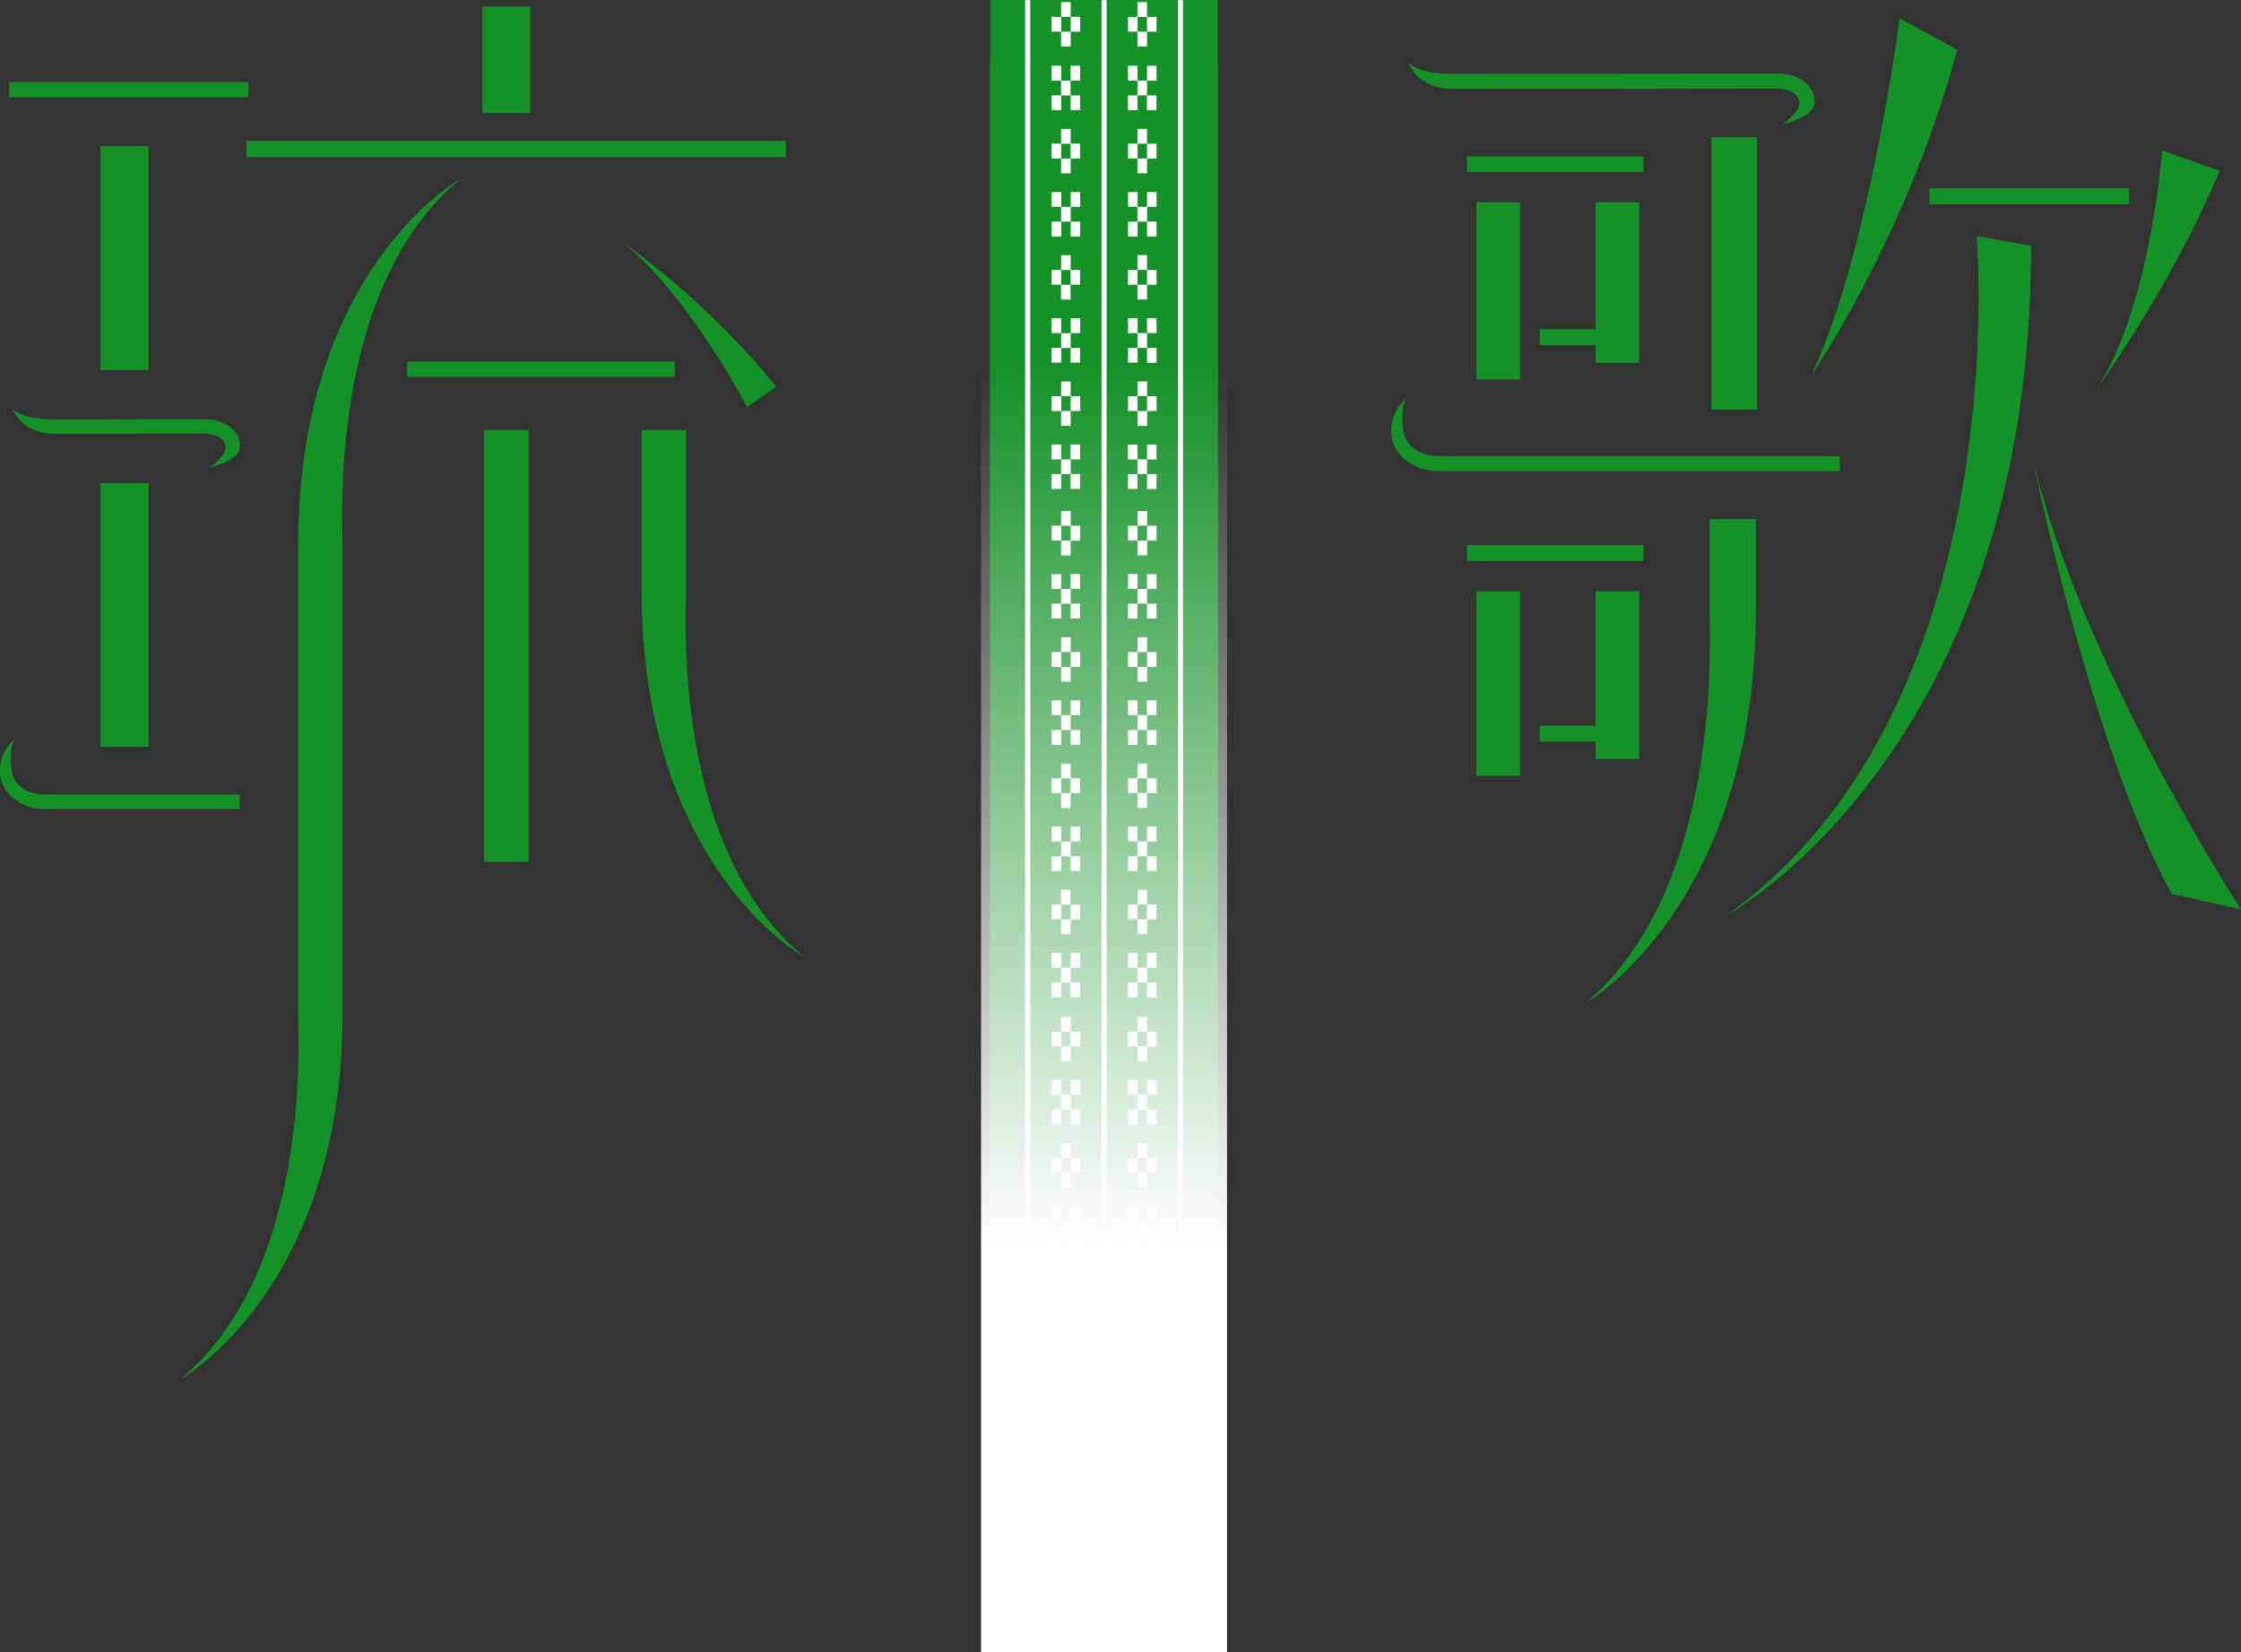 <?xml version="1.0" encoding="UTF-8"?><svg xmlns="http://www.w3.org/2000/svg" width="260.43" height="192.02" xmlns:xlink="http://www.w3.org/1999/xlink" viewBox="0 0 260.43 192.02"><rect x="0" y="0" width="260.43" height="192.02" fill="#333333" stroke="none"/><defs><style>.cls-1{isolation:isolate;}.cls-2{mix-blend-mode:multiply;}.cls-3{fill:#fff;}.cls-4{fill:#149127;}.cls-5{fill:url(#_名称未設定グラデーション_21);}</style><linearGradient id="_名称未設定グラデーション_21" x1="128.3" y1=".28" x2="128.3" y2="190.68" gradientUnits="userSpaceOnUse"><stop offset=".22" stop-color="#fff" stop-opacity="0"/><stop offset=".76" stop-color="#fff"/></linearGradient></defs><g class="cls-1"><g id="_レイヤー_2"><g id="_レイヤー_2-2"><g class="cls-2"><rect class="cls-4" x="115.06" width="26.48" height="174.85"/><rect class="cls-3" x="119.13" y=".02" width=".6" height="174.83"/><rect class="cls-3" x="128.01" y=".02" width=".6" height="174.83"/><rect class="cls-3" x="136.88" y=".02" width=".6" height="174.83"/><rect class="cls-3" x="121.91" y="173.21" width="1.72" height="1.11" transform="translate(-51 296.53) rotate(-90)"/><rect class="cls-3" x="124.12" y="173.21" width="1.72" height="1.11" transform="translate(-48.78 298.74) rotate(-90)"/><rect class="cls-3" x="121.91" y="169.77" width="1.72" height="1.11" transform="translate(-47.55 293.09) rotate(-90)"/><rect class="cls-3" x="124.12" y="169.77" width="1.72" height="1.11" transform="translate(-45.34 295.3) rotate(-90)"/><rect class="cls-3" x="123.01" y="171.49" width="1.72" height="1.11" transform="translate(-48.17 295.91) rotate(-90)"/><rect class="cls-3" x="121.91" y="164.15" width="1.72" height="1.11" transform="translate(-41.94 287.47) rotate(-90)"/><rect class="cls-3" x="123.01" y="165.87" width="1.72" height="1.11" transform="translate(-42.55 290.3) rotate(-90)"/><rect class="cls-3" x="123.01" y="162.43" width="1.72" height="1.11" transform="translate(-39.11 286.86) rotate(-90)"/><rect class="cls-3" x="124.12" y="164.15" width="1.72" height="1.11" transform="translate(-39.73 289.68) rotate(-90)"/><rect class="cls-3" x="121.91" y="158.54" width="1.72" height="1.11" transform="translate(-36.32 281.85) rotate(-90)"/><rect class="cls-3" x="124.12" y="158.54" width="1.72" height="1.11" transform="translate(-34.11 284.07) rotate(-90)"/><rect class="cls-3" x="121.91" y="155.09" width="1.72" height="1.11" transform="translate(-32.88 278.41) rotate(-90)"/><rect class="cls-3" x="124.12" y="155.09" width="1.72" height="1.11" transform="translate(-30.67 280.63) rotate(-90)"/><rect class="cls-3" x="123.01" y="156.82" width="1.72" height="1.11" transform="translate(-33.5 281.24) rotate(-90)"/><rect class="cls-3" x="121.91" y="149.48" width="1.72" height="1.11" transform="translate(-27.27 272.8) rotate(-90)"/><rect class="cls-3" x="123.01" y="151.2" width="1.72" height="1.11" transform="translate(-27.88 275.62) rotate(-90)"/><rect class="cls-3" x="123.01" y="147.76" width="1.72" height="1.11" transform="translate(-24.44 272.18) rotate(-90)"/><rect class="cls-3" x="124.12" y="149.48" width="1.72" height="1.11" transform="translate(-25.05 275.01) rotate(-90)"/><rect class="cls-3" x="121.91" y="143.86" width="1.72" height="1.11" transform="translate(-21.65 267.18) rotate(-90)"/><rect class="cls-3" x="124.12" y="143.86" width="1.72" height="1.11" transform="translate(-19.44 269.39) rotate(-90)"/><rect class="cls-3" x="121.91" y="140.42" width="1.72" height="1.11" transform="translate(-18.21 263.74) rotate(-90)"/><rect class="cls-3" x="124.12" y="140.42" width="1.72" height="1.11" transform="translate(-16 265.95) rotate(-90)"/><rect class="cls-3" x="123.01" y="142.14" width="1.72" height="1.11" transform="translate(-18.82 266.57) rotate(-90)"/><rect class="cls-3" x="121.91" y="134.81" width="1.72" height="1.11" transform="translate(-12.59 258.12) rotate(-90)"/><rect class="cls-3" x="123.01" y="136.53" width="1.72" height="1.11" transform="translate(-13.21 260.95) rotate(-90)"/><rect class="cls-3" x="123.01" y="133.09" width="1.72" height="1.11" transform="translate(-9.77 257.51) rotate(-90)"/><rect class="cls-3" x="124.12" y="134.81" width="1.72" height="1.11" transform="translate(-10.38 260.34) rotate(-90)"/><rect class="cls-3" x="121.91" y="129.19" width="1.72" height="1.11" transform="translate(-6.98 252.51) rotate(-90)"/><rect class="cls-3" x="124.12" y="129.19" width="1.72" height="1.11" transform="translate(-4.76 254.72) rotate(-90)"/><rect class="cls-3" x="121.91" y="125.75" width="1.72" height="1.11" transform="translate(-3.54 249.07) rotate(-90)"/><rect class="cls-3" x="124.12" y="125.75" width="1.72" height="1.11" transform="translate(-1.32 251.28) rotate(-90)"/><rect class="cls-3" x="123.01" y="127.47" width="1.72" height="1.11" transform="translate(-4.15 251.89) rotate(-90)"/><rect class="cls-3" x="121.91" y="120.13" width="1.72" height="1.11" transform="translate(2.08 243.45) rotate(-90)"/><rect class="cls-3" x="123.01" y="121.85" width="1.72" height="1.11" transform="translate(1.47 246.28) rotate(-90)"/><rect class="cls-3" x="123.01" y="118.41" width="1.72" height="1.11" transform="translate(4.91 242.84) rotate(-90)"/><rect class="cls-3" x="124.12" y="120.13" width="1.72" height="1.11" transform="translate(4.29 245.66) rotate(-90)"/><rect class="cls-3" x="121.91" y="114.52" width="1.72" height="1.11" transform="translate(7.7 237.84) rotate(-90)"/><rect class="cls-3" x="124.12" y="114.52" width="1.72" height="1.11" transform="translate(9.91 240.05) rotate(-90)"/><rect class="cls-3" x="121.91" y="111.08" width="1.72" height="1.11" transform="translate(11.14 234.39) rotate(-90)"/><rect class="cls-3" x="124.12" y="111.08" width="1.72" height="1.11" transform="translate(13.35 236.61) rotate(-90)"/><rect class="cls-3" x="123.01" y="112.8" width="1.72" height="1.11" transform="translate(10.52 237.22) rotate(-90)"/><rect class="cls-3" x="121.91" y="105.46" width="1.72" height="1.11" transform="translate(16.75 228.78) rotate(-90)"/><rect class="cls-3" x="123.01" y="107.18" width="1.72" height="1.11" transform="translate(16.14 231.6) rotate(-90)"/><rect class="cls-3" x="123.01" y="103.74" width="1.72" height="1.11" transform="translate(19.58 228.16) rotate(-90)"/><rect class="cls-3" x="124.12" y="105.46" width="1.72" height="1.11" transform="translate(18.97 230.99) rotate(-90)"/><rect class="cls-3" x="121.91" y="99.75" width="1.72" height="1.11" transform="translate(22.46 223.07) rotate(-90)"/><rect class="cls-3" x="124.12" y="99.75" width="1.72" height="1.11" transform="translate(24.68 225.28) rotate(-90)"/><rect class="cls-3" x="121.91" y="96.31" width="1.72" height="1.11" transform="translate(25.9 219.63) rotate(-90)"/><rect class="cls-3" x="124.12" y="96.31" width="1.72" height="1.11" transform="translate(28.12 221.84) rotate(-90)"/><rect class="cls-3" x="123.01" y="98.03" width="1.72" height="1.11" transform="translate(25.29 222.45) rotate(-90)"/><rect class="cls-3" x="121.91" y="90.69" width="1.72" height="1.11" transform="translate(31.52 214.01) rotate(-90)"/><rect class="cls-3" x="123.01" y="92.41" width="1.72" height="1.11" transform="translate(30.91 216.84) rotate(-90)"/><rect class="cls-3" x="123.01" y="88.97" width="1.72" height="1.11" transform="translate(34.35 213.4) rotate(-90)"/><rect class="cls-3" x="124.12" y="90.69" width="1.72" height="1.11" transform="translate(33.73 216.22) rotate(-90)"/><rect class="cls-3" x="121.91" y="85.08" width="1.72" height="1.11" transform="translate(37.14 208.4) rotate(-90)"/><rect class="cls-3" x="124.12" y="85.08" width="1.72" height="1.11" transform="translate(39.35 210.61) rotate(-90)"/><rect class="cls-3" x="121.91" y="81.64" width="1.72" height="1.11" transform="translate(40.58 204.95) rotate(-90)"/><rect class="cls-3" x="124.12" y="81.64" width="1.72" height="1.11" transform="translate(42.79 207.17) rotate(-90)"/><rect class="cls-3" x="123.01" y="83.36" width="1.72" height="1.11" transform="translate(39.96 207.78) rotate(-90)"/><rect class="cls-3" x="121.91" y="76.02" width="1.72" height="1.11" transform="translate(46.19 199.34) rotate(-90)"/><rect class="cls-3" x="123.01" y="77.74" width="1.72" height="1.11" transform="translate(45.58 202.16) rotate(-90)"/><rect class="cls-3" x="123.01" y="74.3" width="1.72" height="1.11" transform="translate(49.02 198.72) rotate(-90)"/><rect class="cls-3" x="124.12" y="76.02" width="1.72" height="1.11" transform="translate(48.41 201.55) rotate(-90)"/><rect class="cls-3" x="121.91" y="70.4" width="1.72" height="1.11" transform="translate(51.81 193.72) rotate(-90)"/><rect class="cls-3" x="124.12" y="70.4" width="1.72" height="1.11" transform="translate(54.02 195.93) rotate(-90)"/><rect class="cls-3" x="121.91" y="66.96" width="1.72" height="1.11" transform="translate(55.25 190.28) rotate(-90)"/><rect class="cls-3" x="124.12" y="66.96" width="1.72" height="1.11" transform="translate(57.46 192.49) rotate(-90)"/><rect class="cls-3" x="123.01" y="68.68" width="1.72" height="1.11" transform="translate(54.64 193.11) rotate(-90)"/><rect class="cls-3" x="121.91" y="61.35" width="1.72" height="1.11" transform="translate(60.87 184.67) rotate(-90)"/><rect class="cls-3" x="123.01" y="63.07" width="1.72" height="1.11" transform="translate(60.25 187.49) rotate(-90)"/><rect class="cls-3" x="123.01" y="59.63" width="1.72" height="1.11" transform="translate(63.69 184.05) rotate(-90)"/><rect class="cls-3" x="124.12" y="61.35" width="1.72" height="1.11" transform="translate(63.08 186.88) rotate(-90)"/><rect class="cls-3" x="121.91" y="55.73" width="1.72" height="1.11" transform="translate(66.48 179.05) rotate(-90)"/><rect class="cls-3" x="124.12" y="55.73" width="1.72" height="1.11" transform="translate(68.69 181.26) rotate(-90)"/><rect class="cls-3" x="121.91" y="52.29" width="1.72" height="1.11" transform="translate(69.92 175.61) rotate(-90)"/><rect class="cls-3" x="124.12" y="52.29" width="1.72" height="1.11" transform="translate(72.14 177.82) rotate(-90)"/><rect class="cls-3" x="123.01" y="54.01" width="1.72" height="1.11" transform="translate(69.31 178.43) rotate(-90)"/><rect class="cls-3" x="121.91" y="46.67" width="1.72" height="1.11" transform="translate(75.54 169.99) rotate(-90)"/><rect class="cls-3" x="123.01" y="48.39" width="1.72" height="1.11" transform="translate(74.93 172.82) rotate(-90)"/><rect class="cls-3" x="123.01" y="44.95" width="1.72" height="1.11" transform="translate(78.37 169.38) rotate(-90)"/><rect class="cls-3" x="124.12" y="46.67" width="1.72" height="1.11" transform="translate(77.75 172.2) rotate(-90)"/><rect class="cls-3" x="121.91" y="40.67" width="1.72" height="1.11" transform="translate(81.54 163.99) rotate(-90)"/><rect class="cls-3" x="124.12" y="40.67" width="1.72" height="1.11" transform="translate(83.75 166.2) rotate(-90)"/><rect class="cls-3" x="121.91" y="37.23" width="1.72" height="1.11" transform="translate(84.98 160.55) rotate(-90)"/><rect class="cls-3" x="124.12" y="37.23" width="1.72" height="1.11" transform="translate(87.19 162.76) rotate(-90)"/><rect class="cls-3" x="123.01" y="38.95" width="1.72" height="1.11" transform="translate(84.37 163.38) rotate(-90)"/><rect class="cls-3" x="121.91" y="31.61" width="1.72" height="1.11" transform="translate(90.6 154.93) rotate(-90)"/><rect class="cls-3" x="123.01" y="33.33" width="1.72" height="1.11" transform="translate(89.98 157.76) rotate(-90)"/><rect class="cls-3" x="123.01" y="29.89" width="1.72" height="1.11" transform="translate(93.42 154.32) rotate(-90)"/><rect class="cls-3" x="124.12" y="31.61" width="1.72" height="1.11" transform="translate(92.81 157.15) rotate(-90)"/><rect class="cls-3" x="121.91" y="26" width="1.72" height="1.11" transform="translate(96.21 149.32) rotate(-90)"/><rect class="cls-3" x="124.12" y="26" width="1.72" height="1.11" transform="translate(98.43 151.53) rotate(-90)"/><rect class="cls-3" x="121.91" y="22.56" width="1.72" height="1.11" transform="translate(99.66 145.88) rotate(-90)"/><rect class="cls-3" x="124.12" y="22.56" width="1.72" height="1.11" transform="translate(101.87 148.09) rotate(-90)"/><rect class="cls-3" x="123.01" y="24.28" width="1.72" height="1.11" transform="translate(99.04 148.7) rotate(-90)"/><rect class="cls-3" x="121.91" y="16.94" width="1.72" height="1.11" transform="translate(105.27 140.26) rotate(-90)"/><rect class="cls-3" x="123.01" y="18.66" width="1.72" height="1.11" transform="translate(104.66 143.09) rotate(-90)"/><rect class="cls-3" x="123.01" y="15.22" width="1.72" height="1.11" transform="translate(108.1 139.65) rotate(-90)"/><rect class="cls-3" x="124.12" y="16.94" width="1.72" height="1.11" transform="translate(107.48 142.47) rotate(-90)"/><rect class="cls-3" x="121.91" y="11.33" width="1.72" height="1.11" transform="translate(110.89 134.64) rotate(-90)"/><rect class="cls-3" x="124.12" y="11.33" width="1.72" height="1.11" transform="translate(113.1 136.86) rotate(-90)"/><rect class="cls-3" x="121.91" y="7.88" width="1.72" height="1.11" transform="translate(114.33 131.2) rotate(-90)"/><rect class="cls-3" x="124.12" y="7.88" width="1.72" height="1.11" transform="translate(116.54 133.42) rotate(-90)"/><rect class="cls-3" x="123.01" y="9.6" width="1.72" height="1.11" transform="translate(113.71 134.03) rotate(-90)"/><rect class="cls-3" x="121.91" y="2.27" width="1.72" height="1.11" transform="translate(119.94 125.59) rotate(-90)"/><rect class="cls-3" x="123.01" y="3.99" width="1.72" height="1.11" transform="translate(119.33 128.41) rotate(-90)"/><rect class="cls-3" x="123.01" y=".55" width="1.72" height="1.11" transform="translate(122.77 124.97) rotate(-90)"/><rect class="cls-3" x="124.12" y="2.27" width="1.72" height="1.11" transform="translate(122.16 127.8) rotate(-90)"/><rect class="cls-3" x="130.78" y="173.21" width="1.72" height="1.11" transform="translate(-42.12 305.4) rotate(-90)"/><rect class="cls-3" x="132.99" y="173.21" width="1.72" height="1.11" transform="translate(-39.91 307.61) rotate(-90)"/><rect class="cls-3" x="130.78" y="169.77" width="1.72" height="1.11" transform="translate(-38.68 301.96) rotate(-90)"/><rect class="cls-3" x="132.99" y="169.77" width="1.72" height="1.11" transform="translate(-36.47 304.17) rotate(-90)"/><rect class="cls-3" x="131.89" y="171.49" width="1.72" height="1.11" transform="translate(-39.3 304.79) rotate(-90)"/><rect class="cls-3" x="130.78" y="164.15" width="1.72" height="1.11" transform="translate(-33.06 296.34) rotate(-90)"/><rect class="cls-3" x="131.89" y="165.87" width="1.72" height="1.11" transform="translate(-33.68 299.17) rotate(-90)"/><rect class="cls-3" x="131.89" y="162.43" width="1.72" height="1.11" transform="translate(-30.24 295.73) rotate(-90)"/><rect class="cls-3" x="132.99" y="164.15" width="1.72" height="1.11" transform="translate(-30.85 298.56) rotate(-90)"/><rect class="cls-3" x="130.78" y="158.54" width="1.72" height="1.11" transform="translate(-27.45 290.73) rotate(-90)"/><rect class="cls-3" x="132.99" y="158.54" width="1.72" height="1.11" transform="translate(-25.24 292.94) rotate(-90)"/><rect class="cls-3" x="130.78" y="155.09" width="1.72" height="1.11" transform="translate(-24.01 287.29) rotate(-90)"/><rect class="cls-3" x="132.99" y="155.09" width="1.72" height="1.11" transform="translate(-21.8 289.5) rotate(-90)"/><rect class="cls-3" x="131.89" y="156.82" width="1.72" height="1.11" transform="translate(-24.62 290.11) rotate(-90)"/><rect class="cls-3" x="130.78" y="149.48" width="1.72" height="1.11" transform="translate(-18.39 281.67) rotate(-90)"/><rect class="cls-3" x="131.89" y="151.2" width="1.72" height="1.11" transform="translate(-19.01 284.5) rotate(-90)"/><rect class="cls-3" x="131.89" y="147.76" width="1.72" height="1.11" transform="translate(-15.57 281.06) rotate(-90)"/><rect class="cls-3" x="132.99" y="149.48" width="1.72" height="1.11" transform="translate(-16.18 283.88) rotate(-90)"/><rect class="cls-3" x="130.78" y="143.86" width="1.72" height="1.11" transform="translate(-12.78 276.06) rotate(-90)"/><rect class="cls-3" x="132.99" y="143.86" width="1.72" height="1.11" transform="translate(-10.56 278.27) rotate(-90)"/><rect class="cls-3" x="130.78" y="140.42" width="1.72" height="1.11" transform="translate(-9.33 272.61) rotate(-90)"/><rect class="cls-3" x="132.99" y="140.42" width="1.72" height="1.11" transform="translate(-7.12 274.83) rotate(-90)"/><rect class="cls-3" x="131.89" y="142.14" width="1.72" height="1.11" transform="translate(-9.95 275.44) rotate(-90)"/><rect class="cls-3" x="130.78" y="134.81" width="1.72" height="1.11" transform="translate(-3.72 267) rotate(-90)"/><rect class="cls-3" x="131.89" y="136.53" width="1.72" height="1.11" transform="translate(-4.33 269.82) rotate(-90)"/><rect class="cls-3" x="131.89" y="133.09" width="1.72" height="1.11" transform="translate(-.89 266.38) rotate(-90)"/><rect class="cls-3" x="132.99" y="134.81" width="1.72" height="1.11" transform="translate(-1.51 269.21) rotate(-90)"/><rect class="cls-3" x="130.78" y="129.19" width="1.72" height="1.11" transform="translate(1.9 261.38) rotate(-90)"/><rect class="cls-3" x="132.99" y="129.19" width="1.72" height="1.11" transform="translate(4.11 263.59) rotate(-90)"/><rect class="cls-3" x="130.78" y="125.75" width="1.72" height="1.11" transform="translate(5.34 257.94) rotate(-90)"/><rect class="cls-3" x="132.99" y="125.75" width="1.72" height="1.11" transform="translate(7.55 260.15) rotate(-90)"/><rect class="cls-3" x="131.89" y="127.47" width="1.72" height="1.11" transform="translate(4.72 260.77) rotate(-90)"/><rect class="cls-3" x="130.78" y="120.13" width="1.72" height="1.11" transform="translate(10.95 252.33) rotate(-90)"/><rect class="cls-3" x="131.89" y="121.85" width="1.72" height="1.11" transform="translate(10.34 255.15) rotate(-90)"/><rect class="cls-3" x="131.89" y="118.41" width="1.72" height="1.11" transform="translate(13.78 251.71) rotate(-90)"/><rect class="cls-3" x="132.99" y="120.13" width="1.72" height="1.11" transform="translate(13.17 254.54) rotate(-90)"/><rect class="cls-3" x="130.78" y="114.52" width="1.72" height="1.11" transform="translate(16.57 246.71) rotate(-90)"/><rect class="cls-3" x="132.99" y="114.52" width="1.72" height="1.11" transform="translate(18.78 248.92) rotate(-90)"/><rect class="cls-3" x="130.78" y="111.08" width="1.72" height="1.11" transform="translate(20.01 243.27) rotate(-90)"/><rect class="cls-3" x="132.99" y="111.08" width="1.72" height="1.11" transform="translate(22.22 245.48) rotate(-90)"/><rect class="cls-3" x="131.89" y="112.8" width="1.72" height="1.11" transform="translate(19.4 246.09) rotate(-90)"/><rect class="cls-3" x="130.78" y="105.46" width="1.72" height="1.11" transform="translate(25.63 237.65) rotate(-90)"/><rect class="cls-3" x="131.89" y="107.18" width="1.72" height="1.11" transform="translate(25.01 240.48) rotate(-90)"/><rect class="cls-3" x="131.89" y="103.74" width="1.72" height="1.11" transform="translate(28.45 237.04) rotate(-90)"/><rect class="cls-3" x="132.99" y="105.46" width="1.72" height="1.11" transform="translate(27.84 239.86) rotate(-90)"/><rect class="cls-3" x="130.78" y="99.75" width="1.72" height="1.11" transform="translate(31.34 231.94) rotate(-90)"/><rect class="cls-3" x="132.99" y="99.75" width="1.72" height="1.11" transform="translate(33.55 234.15) rotate(-90)"/><rect class="cls-3" x="130.78" y="96.31" width="1.72" height="1.11" transform="translate(34.78 228.5) rotate(-90)"/><rect class="cls-3" x="132.99" y="96.31" width="1.72" height="1.11" transform="translate(36.99 230.71) rotate(-90)"/><rect class="cls-3" x="131.89" y="98.03" width="1.72" height="1.11" transform="translate(34.16 231.33) rotate(-90)"/><rect class="cls-3" x="130.78" y="90.69" width="1.72" height="1.11" transform="translate(40.39 222.89) rotate(-90)"/><rect class="cls-3" x="131.89" y="92.41" width="1.72" height="1.11" transform="translate(39.78 225.71) rotate(-90)"/><rect class="cls-3" x="131.89" y="88.97" width="1.72" height="1.11" transform="translate(43.22 222.27) rotate(-90)"/><rect class="cls-3" x="132.99" y="90.69" width="1.72" height="1.11" transform="translate(42.61 225.1) rotate(-90)"/><rect class="cls-3" x="130.78" y="85.08" width="1.72" height="1.11" transform="translate(46.01 217.27) rotate(-90)"/><rect class="cls-3" x="132.99" y="85.08" width="1.72" height="1.11" transform="translate(48.22 219.48) rotate(-90)"/><rect class="cls-3" x="130.78" y="81.64" width="1.72" height="1.11" transform="translate(49.45 213.83) rotate(-90)"/><rect class="cls-3" x="132.99" y="81.64" width="1.72" height="1.11" transform="translate(51.66 216.04) rotate(-90)"/><rect class="cls-3" x="131.89" y="83.36" width="1.72" height="1.11" transform="translate(48.84 216.65) rotate(-90)"/><rect class="cls-3" x="130.78" y="76.02" width="1.72" height="1.11" transform="translate(55.07 208.21) rotate(-90)"/><rect class="cls-3" x="131.89" y="77.74" width="1.72" height="1.11" transform="translate(54.45 211.04) rotate(-90)"/><rect class="cls-3" x="131.89" y="74.3" width="1.72" height="1.11" transform="translate(57.89 207.6) rotate(-90)"/><rect class="cls-3" x="132.99" y="76.02" width="1.72" height="1.11" transform="translate(57.28 210.42) rotate(-90)"/><rect class="cls-3" x="130.78" y="70.4" width="1.72" height="1.11" transform="translate(60.68 202.6) rotate(-90)"/><rect class="cls-3" x="132.99" y="70.4" width="1.72" height="1.11" transform="translate(62.9 204.81) rotate(-90)"/><rect class="cls-3" x="130.78" y="66.96" width="1.72" height="1.11" transform="translate(64.12 199.16) rotate(-90)"/><rect class="cls-3" x="132.99" y="66.96" width="1.72" height="1.11" transform="translate(66.34 201.37) rotate(-90)"/><rect class="cls-3" x="131.89" y="68.68" width="1.72" height="1.11" transform="translate(63.51 201.98) rotate(-90)"/><rect class="cls-3" x="130.78" y="61.35" width="1.72" height="1.11" transform="translate(69.74 193.54) rotate(-90)"/><rect class="cls-3" x="131.89" y="63.07" width="1.72" height="1.11" transform="translate(69.13 196.37) rotate(-90)"/><rect class="cls-3" x="131.89" y="59.63" width="1.72" height="1.11" transform="translate(72.57 192.92) rotate(-90)"/><rect class="cls-3" x="132.99" y="61.35" width="1.72" height="1.11" transform="translate(71.95 195.75) rotate(-90)"/><rect class="cls-3" x="130.78" y="55.73" width="1.72" height="1.11" transform="translate(75.36 187.92) rotate(-90)"/><rect class="cls-3" x="132.99" y="55.73" width="1.72" height="1.11" transform="translate(77.57 190.14) rotate(-90)"/><rect class="cls-3" x="130.78" y="52.29" width="1.72" height="1.11" transform="translate(78.8 184.48) rotate(-90)"/><rect class="cls-3" x="132.99" y="52.29" width="1.72" height="1.11" transform="translate(81.01 186.69) rotate(-90)"/><rect class="cls-3" x="131.89" y="54.01" width="1.72" height="1.11" transform="translate(78.18 187.31) rotate(-90)"/><rect class="cls-3" x="130.78" y="46.67" width="1.72" height="1.11" transform="translate(84.41 178.87) rotate(-90)"/><rect class="cls-3" x="131.89" y="48.39" width="1.72" height="1.11" transform="translate(83.8 181.69) rotate(-90)"/><rect class="cls-3" x="131.89" y="44.95" width="1.72" height="1.11" transform="translate(87.24 178.25) rotate(-90)"/><rect class="cls-3" x="132.99" y="46.67" width="1.72" height="1.11" transform="translate(86.63 181.08) rotate(-90)"/><rect class="cls-3" x="130.78" y="40.67" width="1.72" height="1.11" transform="translate(90.42 172.86) rotate(-90)"/><rect class="cls-3" x="132.99" y="40.67" width="1.72" height="1.11" transform="translate(92.63 175.08) rotate(-90)"/><rect class="cls-3" x="130.78" y="37.23" width="1.72" height="1.11" transform="translate(93.86 169.42) rotate(-90)"/><rect class="cls-3" x="132.99" y="37.23" width="1.72" height="1.11" transform="translate(96.07 171.64) rotate(-90)"/><rect class="cls-3" x="131.89" y="38.95" width="1.72" height="1.11" transform="translate(93.24 172.25) rotate(-90)"/><rect class="cls-3" x="130.78" y="31.61" width="1.72" height="1.11" transform="translate(99.47 163.81) rotate(-90)"/><rect class="cls-3" x="131.89" y="33.33" width="1.72" height="1.11" transform="translate(98.86 166.63) rotate(-90)"/><rect class="cls-3" x="131.89" y="29.89" width="1.72" height="1.11" transform="translate(102.3 163.19) rotate(-90)"/><rect class="cls-3" x="132.99" y="31.61" width="1.72" height="1.11" transform="translate(101.68 166.02) rotate(-90)"/><rect class="cls-3" x="130.78" y="26" width="1.72" height="1.11" transform="translate(105.09 158.19) rotate(-90)"/><rect class="cls-3" x="132.99" y="26" width="1.72" height="1.11" transform="translate(107.3 160.4) rotate(-90)"/><rect class="cls-3" x="130.78" y="22.56" width="1.72" height="1.11" transform="translate(108.53 154.75) rotate(-90)"/><rect class="cls-3" x="132.99" y="22.56" width="1.72" height="1.11" transform="translate(110.74 156.96) rotate(-90)"/><rect class="cls-3" x="131.89" y="24.28" width="1.72" height="1.11" transform="translate(107.91 157.58) rotate(-90)"/><rect class="cls-3" x="130.78" y="16.94" width="1.72" height="1.11" transform="translate(114.15 149.13) rotate(-90)"/><rect class="cls-3" x="131.89" y="18.66" width="1.72" height="1.11" transform="translate(113.53 151.96) rotate(-90)"/><rect class="cls-3" x="131.89" y="15.22" width="1.72" height="1.11" transform="translate(116.97 148.52) rotate(-90)"/><rect class="cls-3" x="132.99" y="16.94" width="1.72" height="1.11" transform="translate(116.36 151.35) rotate(-90)"/><rect class="cls-3" x="130.78" y="11.33" width="1.72" height="1.11" transform="translate(119.76 143.52) rotate(-90)"/><rect class="cls-3" x="132.99" y="11.33" width="1.72" height="1.11" transform="translate(121.97 145.73) rotate(-90)"/><rect class="cls-3" x="130.78" y="7.88" width="1.72" height="1.11" transform="translate(123.2 140.08) rotate(-90)"/><rect class="cls-3" x="132.99" y="7.88" width="1.72" height="1.11" transform="translate(125.41 142.29) rotate(-90)"/><rect class="cls-3" x="131.89" y="9.6" width="1.72" height="1.11" transform="translate(122.59 142.9) rotate(-90)"/><rect class="cls-3" x="130.78" y="2.27" width="1.72" height="1.11" transform="translate(128.82 134.46) rotate(-90)"/><rect class="cls-3" x="131.89" y="3.99" width="1.72" height="1.11" transform="translate(128.2 137.29) rotate(-90)"/><rect class="cls-3" x="131.89" y=".55" width="1.72" height="1.11" transform="translate(131.64 133.85) rotate(-90)"/><rect class="cls-3" x="132.99" y="2.27" width="1.72" height="1.11" transform="translate(131.03 136.67) rotate(-90)"/><rect class="cls-4" x="115.06" y="7.4" width="26.48" height="182.2"/><rect class="cls-3" x="119.13" y="7.4" width=".6" height="182.2"/><rect class="cls-3" x="128.01" y="7.4" width=".6" height="182.2"/><rect class="cls-3" x="136.88" y="7.4" width=".6" height="182.2"/><rect class="cls-3" x="121.91" y="187.95" width="1.72" height="1.11" transform="translate(-65.74 311.27) rotate(-90)"/><rect class="cls-3" x="124.12" y="187.95" width="1.72" height="1.11" transform="translate(-63.53 313.48) rotate(-90)"/><rect class="cls-3" x="121.91" y="184.51" width="1.72" height="1.11" transform="translate(-62.3 307.83) rotate(-90)"/><rect class="cls-3" x="124.12" y="184.51" width="1.72" height="1.11" transform="translate(-60.09 310.04) rotate(-90)"/><rect class="cls-3" x="123.01" y="186.23" width="1.72" height="1.11" transform="translate(-62.91 310.66) rotate(-90)"/><rect class="cls-3" x="121.91" y="178.89" width="1.72" height="1.11" transform="translate(-56.68 302.21) rotate(-90)"/><rect class="cls-3" x="123.01" y="180.61" width="1.72" height="1.11" transform="translate(-57.3 305.04) rotate(-90)"/><rect class="cls-3" x="123.01" y="177.17" width="1.72" height="1.11" transform="translate(-53.85 301.6) rotate(-90)"/><rect class="cls-3" x="124.12" y="178.89" width="1.72" height="1.11" transform="translate(-54.47 304.42) rotate(-90)"/><rect class="cls-3" x="121.91" y="173.28" width="1.72" height="1.11" transform="translate(-51.07 296.6) rotate(-90)"/><rect class="cls-3" x="124.12" y="173.28" width="1.72" height="1.11" transform="translate(-48.85 298.81) rotate(-90)"/><rect class="cls-3" x="121.91" y="169.84" width="1.72" height="1.11" transform="translate(-47.62 293.16) rotate(-90)"/><rect class="cls-3" x="124.12" y="169.84" width="1.72" height="1.11" transform="translate(-45.41 295.37) rotate(-90)"/><rect class="cls-3" x="123.01" y="171.56" width="1.72" height="1.11" transform="translate(-48.24 295.98) rotate(-90)"/><rect class="cls-3" x="121.91" y="164.22" width="1.72" height="1.11" transform="translate(-42.01 287.54) rotate(-90)"/><rect class="cls-3" x="123.01" y="165.94" width="1.72" height="1.11" transform="translate(-42.62 290.37) rotate(-90)"/><rect class="cls-3" x="123.01" y="162.5" width="1.72" height="1.11" transform="translate(-39.18 286.93) rotate(-90)"/><rect class="cls-3" x="124.12" y="164.22" width="1.72" height="1.11" transform="translate(-39.8 289.75) rotate(-90)"/><rect class="cls-3" x="121.91" y="158.6" width="1.72" height="1.11" transform="translate(-36.39 281.92) rotate(-90)"/><rect class="cls-3" x="124.12" y="158.6" width="1.72" height="1.11" transform="translate(-34.18 284.14) rotate(-90)"/><rect class="cls-3" x="121.91" y="155.16" width="1.72" height="1.11" transform="translate(-32.95 278.48) rotate(-90)"/><rect class="cls-3" x="124.12" y="155.16" width="1.72" height="1.11" transform="translate(-30.74 280.69) rotate(-90)"/><rect class="cls-3" x="123.01" y="156.88" width="1.72" height="1.11" transform="translate(-33.57 281.31) rotate(-90)"/><rect class="cls-3" x="121.91" y="149.55" width="1.72" height="1.11" transform="translate(-27.34 272.87) rotate(-90)"/><rect class="cls-3" x="123.01" y="151.27" width="1.72" height="1.11" transform="translate(-27.95 275.69) rotate(-90)"/><rect class="cls-3" x="123.01" y="147.83" width="1.72" height="1.11" transform="translate(-24.51 272.25) rotate(-90)"/><rect class="cls-3" x="124.12" y="149.55" width="1.72" height="1.11" transform="translate(-25.12 275.08) rotate(-90)"/><rect class="cls-3" x="121.91" y="143.93" width="1.72" height="1.11" transform="translate(-21.72 267.25) rotate(-90)"/><rect class="cls-3" x="124.12" y="143.93" width="1.72" height="1.11" transform="translate(-19.51 269.46) rotate(-90)"/><rect class="cls-3" x="121.91" y="140.49" width="1.72" height="1.11" transform="translate(-18.28 263.81) rotate(-90)"/><rect class="cls-3" x="124.12" y="140.49" width="1.72" height="1.11" transform="translate(-16.07 266.02) rotate(-90)"/><rect class="cls-3" x="123.01" y="142.21" width="1.72" height="1.11" transform="translate(-18.89 266.64) rotate(-90)"/><rect class="cls-3" x="121.91" y="134.87" width="1.72" height="1.11" transform="translate(-12.66 258.19) rotate(-90)"/><rect class="cls-3" x="123.01" y="136.6" width="1.72" height="1.11" transform="translate(-13.28 261.02) rotate(-90)"/><rect class="cls-3" x="123.01" y="133.15" width="1.72" height="1.11" transform="translate(-9.84 257.58) rotate(-90)"/><rect class="cls-3" x="124.12" y="134.87" width="1.72" height="1.11" transform="translate(-10.45 260.41) rotate(-90)"/><rect class="cls-3" x="121.91" y="129.26" width="1.72" height="1.11" transform="translate(-7.05 252.58) rotate(-90)"/><rect class="cls-3" x="124.12" y="129.26" width="1.72" height="1.11" transform="translate(-4.83 254.79) rotate(-90)"/><rect class="cls-3" x="121.91" y="125.82" width="1.72" height="1.11" transform="translate(-3.61 249.14) rotate(-90)"/><rect class="cls-3" x="124.12" y="125.82" width="1.72" height="1.11" transform="translate(-1.39 251.35) rotate(-90)"/><rect class="cls-3" x="123.01" y="127.54" width="1.72" height="1.11" transform="translate(-4.22 251.96) rotate(-90)"/><rect class="cls-3" x="121.91" y="120.2" width="1.72" height="1.11" transform="translate(2.01 243.52) rotate(-90)"/><rect class="cls-3" x="123.01" y="121.92" width="1.72" height="1.11" transform="translate(1.4 246.35) rotate(-90)"/><rect class="cls-3" x="123.01" y="118.48" width="1.72" height="1.11" transform="translate(4.84 242.91) rotate(-90)"/><rect class="cls-3" x="124.12" y="120.2" width="1.72" height="1.11" transform="translate(4.22 245.73) rotate(-90)"/><rect class="cls-3" x="121.91" y="114.49" width="1.72" height="1.11" transform="translate(7.72 237.81) rotate(-90)"/><rect class="cls-3" x="124.12" y="114.49" width="1.72" height="1.11" transform="translate(9.93 240.02) rotate(-90)"/><rect class="cls-3" x="121.91" y="111.05" width="1.72" height="1.11" transform="translate(11.16 234.37) rotate(-90)"/><rect class="cls-3" x="124.12" y="111.05" width="1.72" height="1.11" transform="translate(13.37 236.58) rotate(-90)"/><rect class="cls-3" x="123.01" y="112.77" width="1.72" height="1.11" transform="translate(10.55 237.2) rotate(-90)"/><rect class="cls-3" x="121.91" y="105.43" width="1.72" height="1.11" transform="translate(16.78 228.75) rotate(-90)"/><rect class="cls-3" x="123.01" y="107.16" width="1.72" height="1.11" transform="translate(16.16 231.58) rotate(-90)"/><rect class="cls-3" x="123.01" y="103.71" width="1.72" height="1.11" transform="translate(19.6 228.14) rotate(-90)"/><rect class="cls-3" x="124.12" y="105.43" width="1.72" height="1.11" transform="translate(18.99 230.97) rotate(-90)"/><rect class="cls-3" x="121.91" y="99.82" width="1.72" height="1.11" transform="translate(22.39 223.14) rotate(-90)"/><rect class="cls-3" x="124.12" y="99.82" width="1.72" height="1.11" transform="translate(24.61 225.35) rotate(-90)"/><rect class="cls-3" x="121.91" y="96.38" width="1.72" height="1.11" transform="translate(25.84 219.7) rotate(-90)"/><rect class="cls-3" x="124.12" y="96.38" width="1.72" height="1.11" transform="translate(28.05 221.91) rotate(-90)"/><rect class="cls-3" x="123.01" y="98.1" width="1.72" height="1.11" transform="translate(25.22 222.52) rotate(-90)"/><rect class="cls-3" x="121.91" y="90.76" width="1.72" height="1.11" transform="translate(31.45 214.08) rotate(-90)"/><rect class="cls-3" x="123.01" y="92.48" width="1.72" height="1.11" transform="translate(30.84 216.91) rotate(-90)"/><rect class="cls-3" x="123.01" y="89.04" width="1.72" height="1.11" transform="translate(34.28 213.47) rotate(-90)"/><rect class="cls-3" x="124.12" y="90.76" width="1.72" height="1.11" transform="translate(33.66 216.29) rotate(-90)"/><rect class="cls-3" x="121.91" y="85.15" width="1.72" height="1.11" transform="translate(37.07 208.46) rotate(-90)"/><rect class="cls-3" x="124.12" y="85.15" width="1.72" height="1.11" transform="translate(39.28 210.68) rotate(-90)"/><rect class="cls-3" x="121.91" y="81.7" width="1.72" height="1.11" transform="translate(40.51 205.02) rotate(-90)"/><rect class="cls-3" x="124.12" y="81.7" width="1.72" height="1.11" transform="translate(42.72 207.24) rotate(-90)"/><rect class="cls-3" x="123.01" y="83.43" width="1.72" height="1.11" transform="translate(39.89 207.85) rotate(-90)"/><rect class="cls-3" x="121.91" y="76.09" width="1.72" height="1.11" transform="translate(46.12 199.41) rotate(-90)"/><rect class="cls-3" x="123.01" y="77.81" width="1.72" height="1.11" transform="translate(45.51 202.23) rotate(-90)"/><rect class="cls-3" x="123.01" y="74.37" width="1.72" height="1.11" transform="translate(48.95 198.79) rotate(-90)"/><rect class="cls-3" x="124.12" y="76.09" width="1.72" height="1.11" transform="translate(48.34 201.62) rotate(-90)"/><rect class="cls-3" x="121.91" y="70.47" width="1.72" height="1.11" transform="translate(51.74 193.79) rotate(-90)"/><rect class="cls-3" x="124.12" y="70.47" width="1.72" height="1.11" transform="translate(53.95 196) rotate(-90)"/><rect class="cls-3" x="121.91" y="67.03" width="1.72" height="1.11" transform="translate(55.18 190.35) rotate(-90)"/><rect class="cls-3" x="124.12" y="67.03" width="1.72" height="1.11" transform="translate(57.39 192.56) rotate(-90)"/><rect class="cls-3" x="123.01" y="68.75" width="1.72" height="1.11" transform="translate(54.57 193.18) rotate(-90)"/><rect class="cls-3" x="121.91" y="61.42" width="1.72" height="1.11" transform="translate(60.8 184.73) rotate(-90)"/><rect class="cls-3" x="123.01" y="63.14" width="1.72" height="1.11" transform="translate(60.18 187.56) rotate(-90)"/><rect class="cls-3" x="123.01" y="59.7" width="1.72" height="1.11" transform="translate(63.62 184.12) rotate(-90)"/><rect class="cls-3" x="124.12" y="61.42" width="1.72" height="1.11" transform="translate(63.01 186.95) rotate(-90)"/><rect class="cls-3" x="121.91" y="55.41" width="1.72" height="1.11" transform="translate(66.8 178.73) rotate(-90)"/><rect class="cls-3" x="124.12" y="55.41" width="1.72" height="1.11" transform="translate(69.01 180.94) rotate(-90)"/><rect class="cls-3" x="121.91" y="51.97" width="1.72" height="1.11" transform="translate(70.24 175.29) rotate(-90)"/><rect class="cls-3" x="124.12" y="51.97" width="1.72" height="1.11" transform="translate(72.45 177.5) rotate(-90)"/><rect class="cls-3" x="123.01" y="53.69" width="1.72" height="1.11" transform="translate(69.63 178.12) rotate(-90)"/><rect class="cls-3" x="121.91" y="46.36" width="1.72" height="1.11" transform="translate(75.86 169.68) rotate(-90)"/><rect class="cls-3" x="123.01" y="48.08" width="1.72" height="1.11" transform="translate(75.24 172.5) rotate(-90)"/><rect class="cls-3" x="123.01" y="44.64" width="1.72" height="1.11" transform="translate(78.68 169.06) rotate(-90)"/><rect class="cls-3" x="124.12" y="46.36" width="1.72" height="1.11" transform="translate(78.07 171.89) rotate(-90)"/><rect class="cls-3" x="121.91" y="40.74" width="1.72" height="1.11" transform="translate(81.47 164.06) rotate(-90)"/><rect class="cls-3" x="124.12" y="40.74" width="1.72" height="1.11" transform="translate(83.68 166.27) rotate(-90)"/><rect class="cls-3" x="121.91" y="37.3" width="1.72" height="1.11" transform="translate(84.91 160.62) rotate(-90)"/><rect class="cls-3" x="124.12" y="37.3" width="1.72" height="1.11" transform="translate(87.13 162.83) rotate(-90)"/><rect class="cls-3" x="123.01" y="39.02" width="1.72" height="1.11" transform="translate(84.3 163.45) rotate(-90)"/><rect class="cls-3" x="121.91" y="31.68" width="1.72" height="1.11" transform="translate(90.53 155) rotate(-90)"/><rect class="cls-3" x="123.01" y="33.4" width="1.72" height="1.11" transform="translate(89.91 157.83) rotate(-90)"/><rect class="cls-3" x="123.01" y="29.96" width="1.72" height="1.11" transform="translate(93.36 154.39) rotate(-90)"/><rect class="cls-3" x="124.12" y="31.68" width="1.72" height="1.11" transform="translate(92.74 157.21) rotate(-90)"/><rect class="cls-3" x="121.91" y="26.07" width="1.72" height="1.11" transform="translate(96.15 149.39) rotate(-90)"/><rect class="cls-3" x="124.12" y="26.07" width="1.72" height="1.11" transform="translate(98.36 151.6) rotate(-90)"/><rect class="cls-3" x="121.91" y="22.63" width="1.72" height="1.11" transform="translate(99.59 145.95) rotate(-90)"/><rect class="cls-3" x="124.12" y="22.63" width="1.72" height="1.11" transform="translate(101.8 148.16) rotate(-90)"/><rect class="cls-3" x="123.01" y="24.35" width="1.72" height="1.11" transform="translate(98.97 148.77) rotate(-90)"/><rect class="cls-3" x="121.91" y="17.01" width="1.72" height="1.11" transform="translate(105.2 140.33) rotate(-90)"/><rect class="cls-3" x="123.01" y="18.73" width="1.72" height="1.11" transform="translate(104.59 143.16) rotate(-90)"/><rect class="cls-3" x="123.01" y="15.29" width="1.72" height="1.11" transform="translate(108.03 139.72) rotate(-90)"/><rect class="cls-3" x="124.12" y="17.01" width="1.72" height="1.11" transform="translate(107.41 142.54) rotate(-90)"/><rect class="cls-3" x="121.91" y="11.39" width="1.72" height="1.11" transform="translate(110.82 134.71) rotate(-90)"/><rect class="cls-3" x="124.12" y="11.39" width="1.72" height="1.11" transform="translate(113.03 136.93) rotate(-90)"/><rect class="cls-3" x="121.91" y="7.95" width="1.72" height="1.11" transform="translate(114.26 131.27) rotate(-90)"/><rect class="cls-3" x="124.12" y="7.95" width="1.72" height="1.11" transform="translate(116.47 133.48) rotate(-90)"/><rect class="cls-3" x="123.01" y="9.67" width="1.72" height="1.11" transform="translate(113.64 134.1) rotate(-90)"/><rect class="cls-3" x="130.78" y="187.95" width="1.72" height="1.11" transform="translate(-56.86 320.14) rotate(-90)"/><rect class="cls-3" x="132.99" y="187.95" width="1.72" height="1.11" transform="translate(-54.65 322.36) rotate(-90)"/><rect class="cls-3" x="130.78" y="184.51" width="1.72" height="1.11" transform="translate(-53.42 316.7) rotate(-90)"/><rect class="cls-3" x="132.99" y="184.51" width="1.72" height="1.11" transform="translate(-51.21 318.91) rotate(-90)"/><rect class="cls-3" x="131.89" y="186.23" width="1.72" height="1.11" transform="translate(-54.04 319.53) rotate(-90)"/><rect class="cls-3" x="130.78" y="178.89" width="1.72" height="1.11" transform="translate(-47.81 311.09) rotate(-90)"/><rect class="cls-3" x="131.89" y="180.61" width="1.72" height="1.11" transform="translate(-48.42 313.91) rotate(-90)"/><rect class="cls-3" x="131.89" y="177.17" width="1.72" height="1.11" transform="translate(-44.98 310.47) rotate(-90)"/><rect class="cls-3" x="132.99" y="178.89" width="1.72" height="1.11" transform="translate(-45.6 313.3) rotate(-90)"/><rect class="cls-3" x="130.78" y="173.28" width="1.72" height="1.11" transform="translate(-42.19 305.47) rotate(-90)"/><rect class="cls-3" x="132.99" y="173.28" width="1.72" height="1.11" transform="translate(-39.98 307.68) rotate(-90)"/><rect class="cls-3" x="130.78" y="169.84" width="1.72" height="1.11" transform="translate(-38.75 302.03) rotate(-90)"/><rect class="cls-3" x="132.99" y="169.84" width="1.72" height="1.11" transform="translate(-36.54 304.24) rotate(-90)"/><rect class="cls-3" x="131.89" y="171.56" width="1.72" height="1.11" transform="translate(-39.36 304.86) rotate(-90)"/><rect class="cls-3" x="130.78" y="164.22" width="1.72" height="1.11" transform="translate(-33.13 296.41) rotate(-90)"/><rect class="cls-3" x="131.89" y="165.94" width="1.72" height="1.11" transform="translate(-33.75 299.24) rotate(-90)"/><rect class="cls-3" x="131.89" y="162.5" width="1.72" height="1.11" transform="translate(-30.31 295.8) rotate(-90)"/><rect class="cls-3" x="132.99" y="164.22" width="1.72" height="1.11" transform="translate(-30.92 298.63) rotate(-90)"/><rect class="cls-3" x="130.78" y="158.6" width="1.72" height="1.11" transform="translate(-27.52 290.8) rotate(-90)"/><rect class="cls-3" x="132.99" y="158.6" width="1.72" height="1.11" transform="translate(-25.31 293.01) rotate(-90)"/><rect class="cls-3" x="130.78" y="155.16" width="1.72" height="1.11" transform="translate(-24.08 287.36) rotate(-90)"/><rect class="cls-3" x="132.99" y="155.16" width="1.72" height="1.11" transform="translate(-21.87 289.57) rotate(-90)"/><rect class="cls-3" x="131.89" y="156.88" width="1.72" height="1.11" transform="translate(-24.69 290.18) rotate(-90)"/><rect class="cls-3" x="130.78" y="149.55" width="1.72" height="1.11" transform="translate(-18.46 281.74) rotate(-90)"/><rect class="cls-3" x="131.89" y="151.27" width="1.72" height="1.11" transform="translate(-19.08 284.57) rotate(-90)"/><rect class="cls-3" x="131.89" y="147.83" width="1.72" height="1.11" transform="translate(-15.63 281.13) rotate(-90)"/><rect class="cls-3" x="132.99" y="149.55" width="1.72" height="1.11" transform="translate(-16.25 283.95) rotate(-90)"/><rect class="cls-3" x="130.78" y="143.93" width="1.72" height="1.11" transform="translate(-12.85 276.12) rotate(-90)"/><rect class="cls-3" x="132.99" y="143.93" width="1.72" height="1.11" transform="translate(-10.63 278.34) rotate(-90)"/><rect class="cls-3" x="130.78" y="140.49" width="1.72" height="1.11" transform="translate(-9.4 272.68) rotate(-90)"/><rect class="cls-3" x="132.99" y="140.49" width="1.72" height="1.11" transform="translate(-7.19 274.9) rotate(-90)"/><rect class="cls-3" x="131.89" y="142.21" width="1.72" height="1.11" transform="translate(-10.02 275.51) rotate(-90)"/><rect class="cls-3" x="130.78" y="134.87" width="1.72" height="1.11" transform="translate(-3.79 267.07) rotate(-90)"/><rect class="cls-3" x="131.89" y="136.6" width="1.72" height="1.11" transform="translate(-4.4 269.89) rotate(-90)"/><rect class="cls-3" x="131.89" y="133.15" width="1.72" height="1.11" transform="translate(-.96 266.45) rotate(-90)"/><rect class="cls-3" x="132.99" y="134.87" width="1.72" height="1.11" transform="translate(-1.58 269.28) rotate(-90)"/><rect class="cls-3" x="130.78" y="129.26" width="1.72" height="1.11" transform="translate(1.83 261.45) rotate(-90)"/><rect class="cls-3" x="132.99" y="129.26" width="1.72" height="1.11" transform="translate(4.04 263.66) rotate(-90)"/><rect class="cls-3" x="130.78" y="125.82" width="1.72" height="1.11" transform="translate(5.27 258.01) rotate(-90)"/><rect class="cls-3" x="132.99" y="125.82" width="1.72" height="1.11" transform="translate(7.48 260.22) rotate(-90)"/><rect class="cls-3" x="131.89" y="127.54" width="1.72" height="1.11" transform="translate(4.65 260.84) rotate(-90)"/><rect class="cls-3" x="130.78" y="120.2" width="1.72" height="1.11" transform="translate(10.88 252.39) rotate(-90)"/><rect class="cls-3" x="131.89" y="121.92" width="1.72" height="1.11" transform="translate(10.27 255.22) rotate(-90)"/><rect class="cls-3" x="131.89" y="118.48" width="1.72" height="1.11" transform="translate(13.71 251.78) rotate(-90)"/><rect class="cls-3" x="132.99" y="120.2" width="1.72" height="1.11" transform="translate(13.1 254.61) rotate(-90)"/><rect class="cls-3" x="130.78" y="114.49" width="1.72" height="1.11" transform="translate(16.6 246.68) rotate(-90)"/><rect class="cls-3" x="132.99" y="114.49" width="1.72" height="1.11" transform="translate(18.81 248.9) rotate(-90)"/><rect class="cls-3" x="130.78" y="111.05" width="1.72" height="1.11" transform="translate(20.04 243.24) rotate(-90)"/><rect class="cls-3" x="132.99" y="111.05" width="1.72" height="1.11" transform="translate(22.25 245.46) rotate(-90)"/><rect class="cls-3" x="131.89" y="112.77" width="1.72" height="1.11" transform="translate(19.42 246.07) rotate(-90)"/><rect class="cls-3" x="130.78" y="105.43" width="1.72" height="1.11" transform="translate(25.65 237.63) rotate(-90)"/><rect class="cls-3" x="131.89" y="107.16" width="1.72" height="1.11" transform="translate(25.04 240.45) rotate(-90)"/><rect class="cls-3" x="131.89" y="103.71" width="1.72" height="1.11" transform="translate(28.48 237.01) rotate(-90)"/><rect class="cls-3" x="132.99" y="105.43" width="1.72" height="1.11" transform="translate(27.86 239.84) rotate(-90)"/><rect class="cls-3" x="130.78" y="99.82" width="1.72" height="1.11" transform="translate(31.27 232.01) rotate(-90)"/><rect class="cls-3" x="132.99" y="99.82" width="1.72" height="1.11" transform="translate(33.48 234.22) rotate(-90)"/><rect class="cls-3" x="130.78" y="96.38" width="1.72" height="1.11" transform="translate(34.71 228.57) rotate(-90)"/><rect class="cls-3" x="132.99" y="96.38" width="1.72" height="1.11" transform="translate(36.92 230.78) rotate(-90)"/><rect class="cls-3" x="131.89" y="98.1" width="1.72" height="1.11" transform="translate(34.09 231.4) rotate(-90)"/><rect class="cls-3" x="130.78" y="90.76" width="1.72" height="1.11" transform="translate(40.33 222.95) rotate(-90)"/><rect class="cls-3" x="131.89" y="92.48" width="1.72" height="1.11" transform="translate(39.71 225.78) rotate(-90)"/><rect class="cls-3" x="131.89" y="89.04" width="1.72" height="1.11" transform="translate(43.15 222.34) rotate(-90)"/><rect class="cls-3" x="132.99" y="90.76" width="1.72" height="1.11" transform="translate(42.54 225.17) rotate(-90)"/><rect class="cls-3" x="130.78" y="85.15" width="1.72" height="1.11" transform="translate(45.94 217.34) rotate(-90)"/><rect class="cls-3" x="132.99" y="85.15" width="1.72" height="1.11" transform="translate(48.15 219.55) rotate(-90)"/><rect class="cls-3" x="130.78" y="81.7" width="1.72" height="1.11" transform="translate(49.38 213.9) rotate(-90)"/><rect class="cls-3" x="132.99" y="81.7" width="1.72" height="1.11" transform="translate(51.59 216.11) rotate(-90)"/><rect class="cls-3" x="131.89" y="83.43" width="1.72" height="1.11" transform="translate(48.77 216.72) rotate(-90)"/><rect class="cls-3" x="130.78" y="76.09" width="1.72" height="1.11" transform="translate(55 208.28) rotate(-90)"/><rect class="cls-3" x="131.89" y="77.81" width="1.72" height="1.11" transform="translate(54.38 211.11) rotate(-90)"/><rect class="cls-3" x="131.89" y="74.37" width="1.72" height="1.11" transform="translate(57.82 207.67) rotate(-90)"/><rect class="cls-3" x="132.99" y="76.09" width="1.72" height="1.11" transform="translate(57.21 210.49) rotate(-90)"/><rect class="cls-3" x="130.78" y="70.47" width="1.72" height="1.11" transform="translate(60.61 202.67) rotate(-90)"/><rect class="cls-3" x="132.99" y="70.47" width="1.72" height="1.11" transform="translate(62.83 204.88) rotate(-90)"/><rect class="cls-3" x="130.78" y="67.03" width="1.72" height="1.11" transform="translate(64.06 199.22) rotate(-90)"/><rect class="cls-3" x="132.99" y="67.03" width="1.72" height="1.11" transform="translate(66.27 201.44) rotate(-90)"/><rect class="cls-3" x="131.89" y="68.75" width="1.72" height="1.11" transform="translate(63.44 202.05) rotate(-90)"/><rect class="cls-3" x="130.78" y="61.42" width="1.72" height="1.11" transform="translate(69.67 193.61) rotate(-90)"/><rect class="cls-3" x="131.89" y="63.14" width="1.72" height="1.11" transform="translate(69.06 196.43) rotate(-90)"/><rect class="cls-3" x="131.89" y="59.7" width="1.72" height="1.11" transform="translate(72.5 192.99) rotate(-90)"/><rect class="cls-3" x="132.99" y="61.42" width="1.72" height="1.11" transform="translate(71.88 195.82) rotate(-90)"/><rect class="cls-3" x="130.78" y="55.41" width="1.72" height="1.11" transform="translate(75.67 187.61) rotate(-90)"/><rect class="cls-3" x="132.99" y="55.41" width="1.72" height="1.11" transform="translate(77.89 189.82) rotate(-90)"/><rect class="cls-3" x="130.78" y="51.97" width="1.72" height="1.11" transform="translate(79.11 184.17) rotate(-90)"/><rect class="cls-3" x="132.99" y="51.97" width="1.72" height="1.11" transform="translate(81.33 186.38) rotate(-90)"/><rect class="cls-3" x="131.89" y="53.69" width="1.72" height="1.11" transform="translate(78.5 186.99) rotate(-90)"/><rect class="cls-3" x="130.78" y="46.36" width="1.72" height="1.11" transform="translate(84.73 178.55) rotate(-90)"/><rect class="cls-3" x="131.89" y="48.08" width="1.72" height="1.11" transform="translate(84.12 181.38) rotate(-90)"/><rect class="cls-3" x="131.89" y="44.64" width="1.72" height="1.11" transform="translate(87.56 177.93) rotate(-90)"/><rect class="cls-3" x="132.99" y="46.36" width="1.72" height="1.11" transform="translate(86.94 180.76) rotate(-90)"/><rect class="cls-3" x="130.78" y="40.74" width="1.72" height="1.11" transform="translate(90.35 172.93) rotate(-90)"/><rect class="cls-3" x="132.99" y="40.74" width="1.72" height="1.11" transform="translate(92.56 175.15) rotate(-90)"/><rect class="cls-3" x="130.78" y="37.3" width="1.72" height="1.11" transform="translate(93.79 169.49) rotate(-90)"/><rect class="cls-3" x="132.99" y="37.3" width="1.72" height="1.11" transform="translate(96 171.7) rotate(-90)"/><rect class="cls-3" x="131.89" y="39.02" width="1.72" height="1.11" transform="translate(93.17 172.32) rotate(-90)"/><rect class="cls-3" x="130.78" y="31.68" width="1.72" height="1.11" transform="translate(99.4 163.88) rotate(-90)"/><rect class="cls-3" x="131.89" y="33.4" width="1.72" height="1.11" transform="translate(98.79 166.7) rotate(-90)"/><rect class="cls-3" x="131.89" y="29.96" width="1.72" height="1.11" transform="translate(102.23 163.26) rotate(-90)"/><rect class="cls-3" x="132.99" y="31.68" width="1.72" height="1.11" transform="translate(101.62 166.09) rotate(-90)"/><rect class="cls-3" x="130.78" y="26.07" width="1.72" height="1.11" transform="translate(105.02 158.26) rotate(-90)"/><rect class="cls-3" x="132.99" y="26.07" width="1.72" height="1.11" transform="translate(107.23 160.47) rotate(-90)"/><rect class="cls-3" x="130.78" y="22.63" width="1.72" height="1.11" transform="translate(108.46 154.82) rotate(-90)"/><rect class="cls-3" x="132.99" y="22.63" width="1.72" height="1.11" transform="translate(110.67 157.03) rotate(-90)"/><rect class="cls-3" x="131.89" y="24.35" width="1.72" height="1.11" transform="translate(107.85 157.65) rotate(-90)"/><rect class="cls-3" x="130.78" y="17.01" width="1.72" height="1.11" transform="translate(114.08 149.2) rotate(-90)"/><rect class="cls-3" x="131.89" y="18.73" width="1.72" height="1.11" transform="translate(113.46 152.03) rotate(-90)"/><rect class="cls-3" x="131.89" y="15.29" width="1.72" height="1.11" transform="translate(116.9 148.59) rotate(-90)"/><rect class="cls-3" x="132.99" y="17.01" width="1.72" height="1.11" transform="translate(116.29 151.42) rotate(-90)"/><rect class="cls-3" x="130.78" y="11.39" width="1.72" height="1.11" transform="translate(119.69 143.59) rotate(-90)"/><rect class="cls-3" x="132.99" y="11.39" width="1.72" height="1.11" transform="translate(121.9 145.8) rotate(-90)"/><rect class="cls-3" x="130.78" y="7.95" width="1.72" height="1.11" transform="translate(123.13 140.15) rotate(-90)"/><rect class="cls-3" x="132.99" y="7.95" width="1.72" height="1.11" transform="translate(125.35 142.36) rotate(-90)"/><rect class="cls-3" x="131.89" y="9.67" width="1.72" height="1.11" transform="translate(122.52 142.97) rotate(-90)"/><polygon class="cls-5" points="114.01 0 114.01 7.4 114.01 174.85 114.01 192.02 142.6 192.02 142.6 174.85 142.6 7.4 142.6 0 114.01 0"/></g><rect class="cls-4" x="28.64" y="16.36" width="62.7" height="1.9"/><path class="cls-4" d="M86.83,47.3s-6.81-13.01-14.48-19.16c0,0,9.85,6.78,17.85,16.8l-3.37,2.36Z"/><path class="cls-4" d="M39.8,63.25c-.06-4.48-1.16-30.17,13.73-42.48,0,0-18.83,10.36-18.88,42.48h0v46.79h0v7.79c.07,4.48,1.17,30.17-13.72,42.48,0,0,18.83-10.36,18.88-42.48v-14.8s0,4.81,0,4.81v-36.8s0-7.79,0-7.79Z"/><rect class="cls-4" x="47.32" y="42.03" width="31.08" height="1.77"/><rect class="cls-4" x="56.26" y="49.98" width="5.17" height="50.17"/><rect class="cls-4" x="56.06" y=".77" width="5.57" height="12.37"/><rect class="cls-4" x="1.07" y="9.53" width="27.8" height="1.77"/><rect class="cls-4" x="11.68" y="16.99" width="5.57" height="26.01"/><rect class="cls-4" x="11.68" y="56.15" width="5.57" height="30.64"/><path class="cls-4" d="M79.72,68.72v-18.74s-5.16,0-5.16,0v18.74h0c.05,32.11,18.88,42.48,18.88,42.48-14.89-12.31-13.79-37.99-13.73-42.48Z"/><path class="cls-4" d="M24.31,54.36s1.96-1.31,1.91-2.41-1.45-1.56-2.42-1.56h-3.37c-3.95.02-10.35.03-13.98.03-3.07,0-4.44-1.61-5.04-2.96,0,0,.9,1.29,5.04,1.29,3.63,0,10.02-.02,13.97-.03h3.38c2.03,0,4.15,1.1,4.09,3.22-.05,1.62-3.58,2.41-3.58,2.41Z"/><path class="cls-4" d="M27.86,94.03H5.21c-2.85,0-4.91-1.87-5.17-3.82-.36-2.75,1.65-4.29,1.65-4.29-.52.87-.59,2.8-.24,4.08.35,1.29,1.8,2.36,3.76,2.36h22.65v1.67Z"/><rect class="cls-4" x="170.46" y="18.16" width="20.55" height="1.85"/><rect class="cls-4" x="178.95" y="38.27" width="7.09" height="1.85"/><rect class="cls-4" x="171.58" y="23.5" width="5.08" height="20.61"/><rect class="cls-4" x="185.42" y="23.5" width="5.08" height="18.67"/><rect class="cls-4" x="170.46" y="63.34" width="20.55" height="1.85"/><rect class="cls-4" x="178.95" y="84.33" width="7.09" height="1.85"/><rect class="cls-4" x="171.58" y="68.71" width="5.08" height="21.46"/><rect class="cls-4" x="185.42" y="68.71" width="5.08" height="19.52"/><rect class="cls-4" x="224.22" y="21.89" width="23.21" height="1.85"/><path class="cls-4" d="M251.27,17.5s-1.45,19.34-8.18,28.47c0,0,9-12.08,14.86-26.13l-6.69-2.35Z"/><path class="cls-4" d="M220.76,2.13s-3.53,27.28-10.25,41.46c0,0,11.08-16.02,16.94-37.82l-6.69-3.64Z"/><path class="cls-4" d="M229.71,27.44s4.75,54.66-28.98,78.88c0,0,35.31-19.06,35.31-77.76l-6.33-1.12Z"/><path class="cls-4" d="M260.43,105.69s-18.59-28.5-24.24-52.48c0,0,6.84,33.71,16.2,50.68l8.03,1.8Z"/><rect class="cls-4" x="198.9" y="15.94" width="5.27" height="31.66"/><path class="cls-4" d="M198.67,60.32v1.34h0v9.08c.07,4.83,1.22,32.54-14.36,45.81,0,0,19.71-11.18,19.76-45.81h0v-10.42h-5.41Z"/><path class="cls-4" d="M207.13,14.45s2.05-1.37,2-2.52-1.51-1.63-2.53-1.63h-3.53c-4.14.02-30.37.04-34.17.04-3.22,0-4.64-1.68-5.27-3.1,0,0,.94,1.35,5.27,1.35,5.74,0,30.03-.02,34.17-.03h3.53c2.13,0,4.35,1.15,4.28,3.37-.05,1.7-3.75,2.52-3.75,2.52Z"/><path class="cls-4" d="M213.82,54.75h-46.69c-2.98,0-5.14-1.95-5.41-4-.37-2.88,1.72-4.49,1.72-4.49-.55.91-.62,2.93-.26,4.27.37,1.35,1.88,2.47,3.94,2.47h46.69v1.75Z"/></g></g></g></svg>